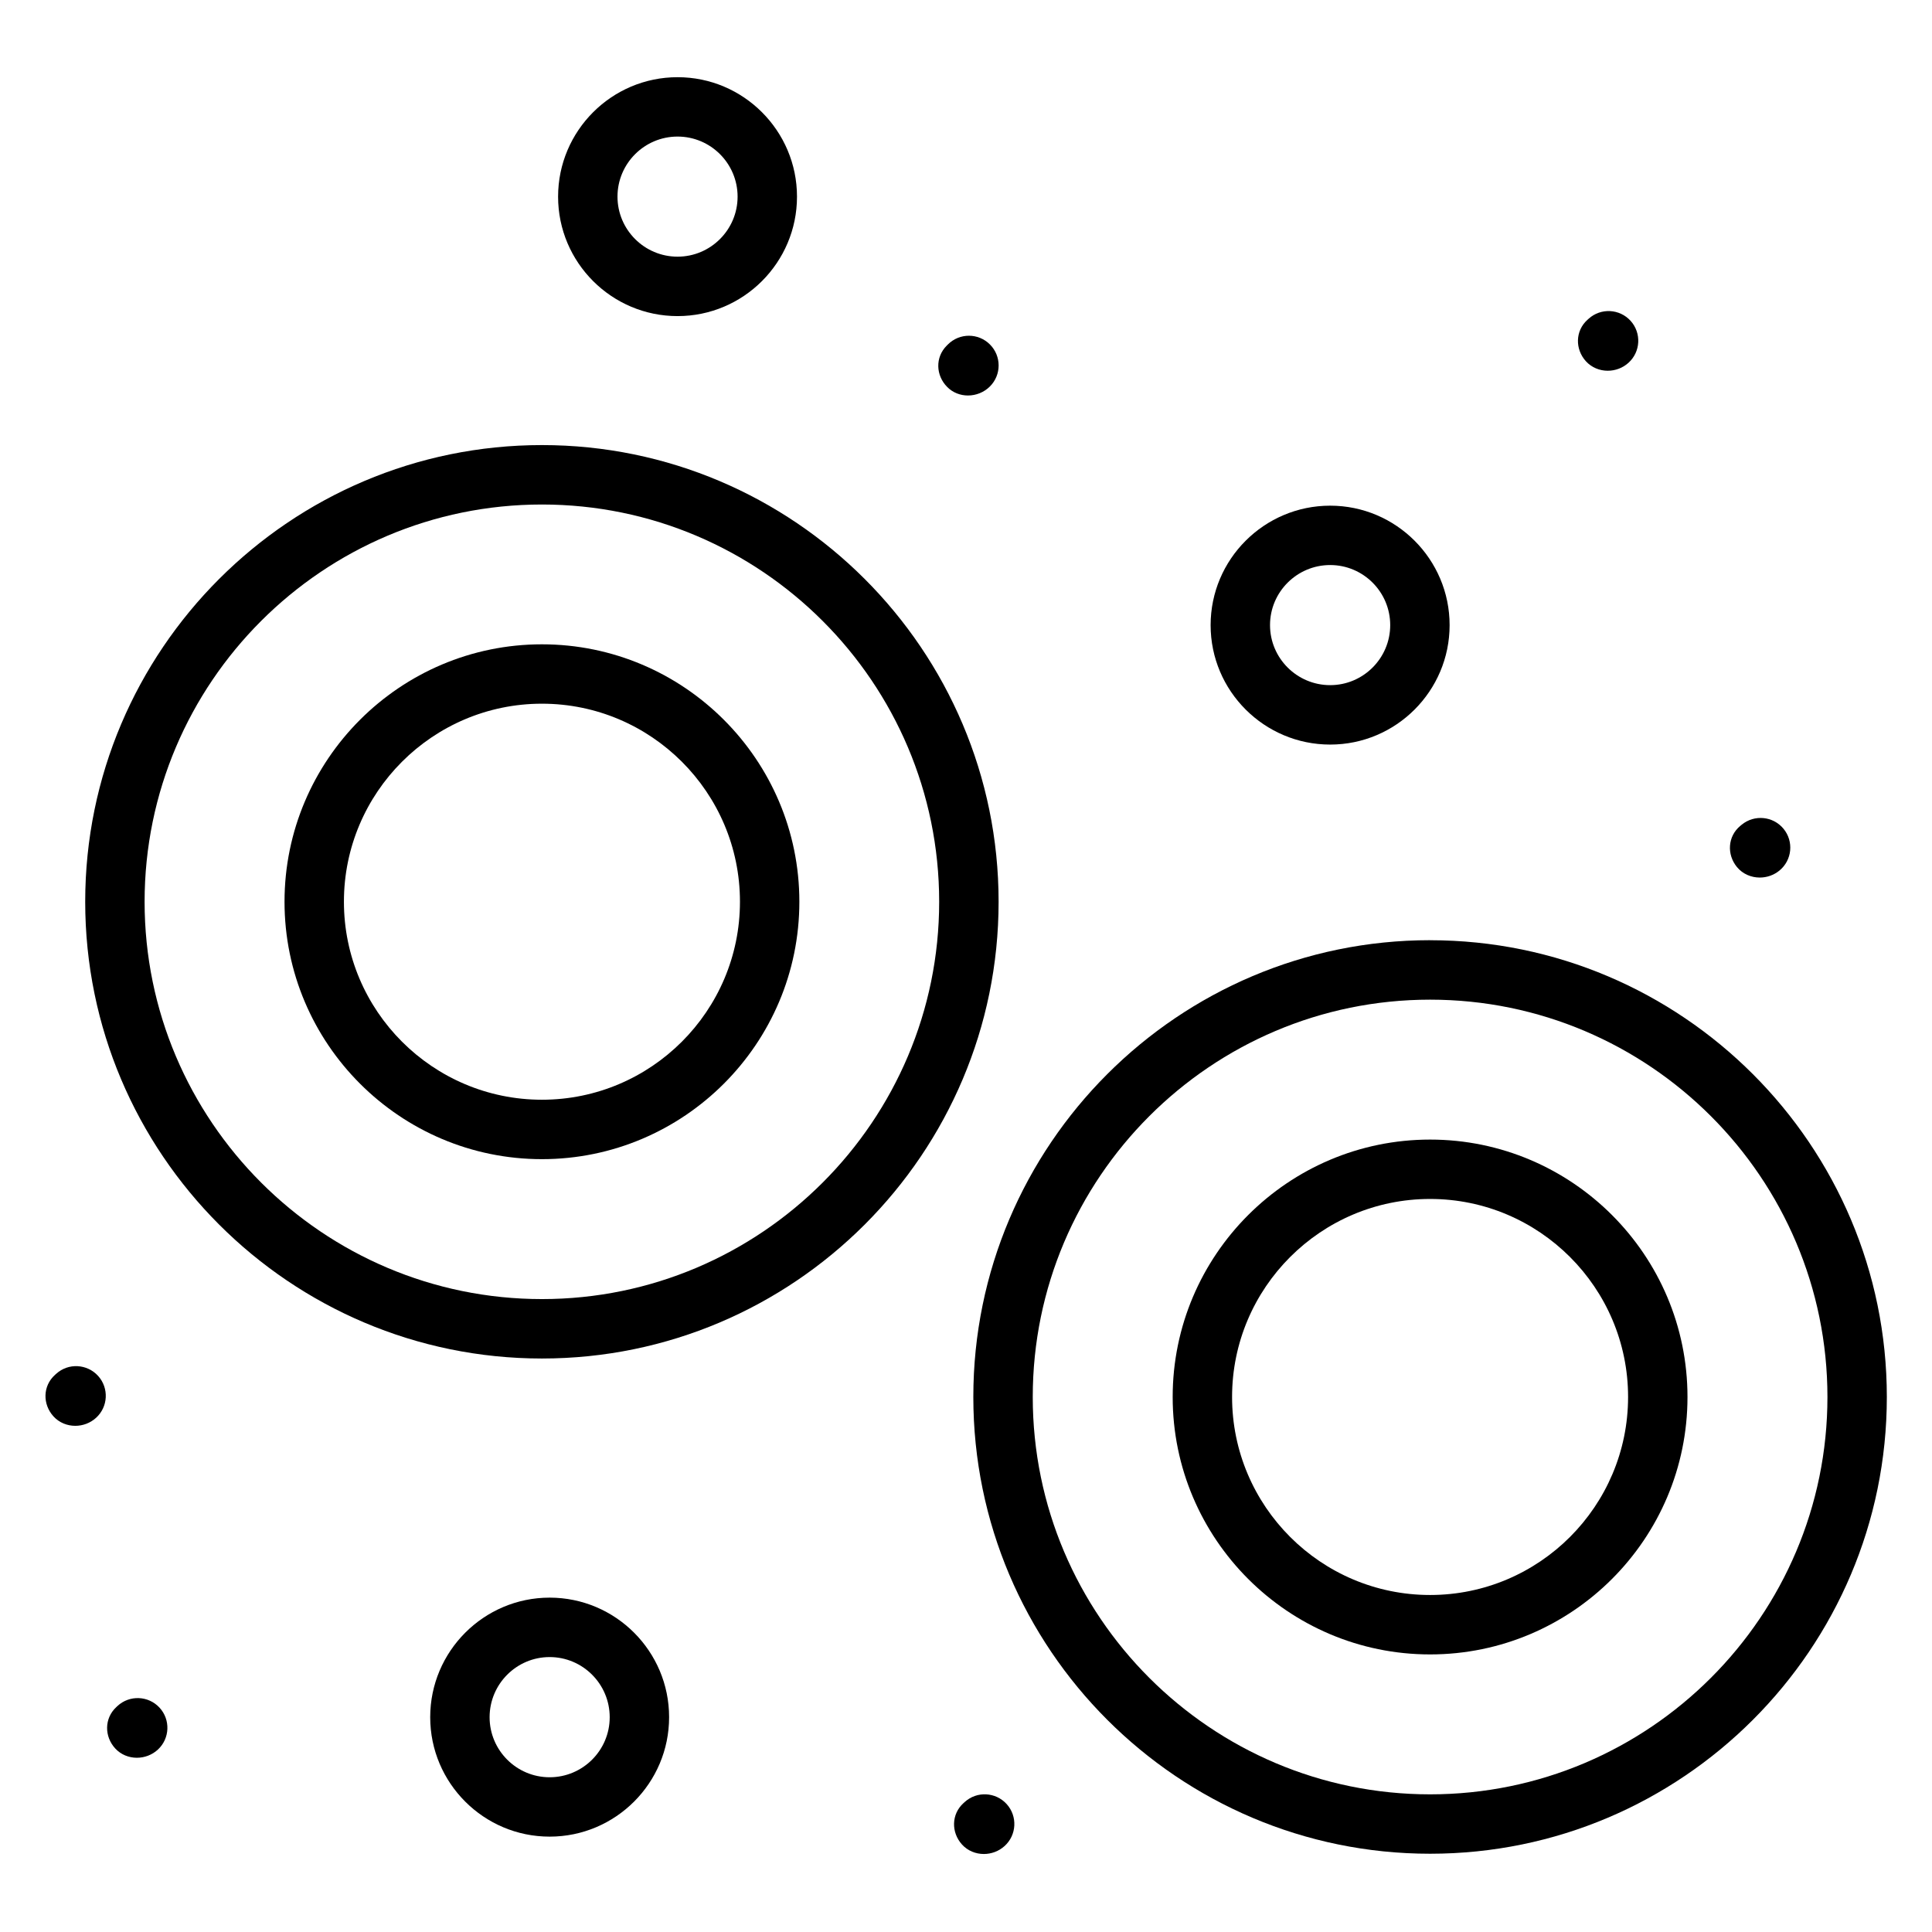 <?xml version="1.0" encoding="UTF-8"?>
<!-- Uploaded to: SVG Repo, www.svgrepo.com, Generator: SVG Repo Mixer Tools -->
<svg fill="#000000" width="800px" height="800px" version="1.1" viewBox="144 144 512 512" xmlns="http://www.w3.org/2000/svg">
 <g>
  <path d="m323.56 227.77c17.453 0 31.652-14.199 31.652-31.652s-14.199-31.66-31.652-31.66c-17.461 0-31.66 14.211-31.66 31.66-0.004 17.453 14.199 31.652 31.66 31.652zm0-47.578c8.777 0 15.91 7.141 15.91 15.918 0 8.77-7.141 15.91-15.91 15.91-8.777 0-15.918-7.141-15.918-15.91 0-8.777 7.141-15.918 15.918-15.918z"/>
  <path d="m570.07 242.25c1.969 0 3.953-0.707 5.496-2.109 3.227-2.914 3.473-7.894 0.559-11.117-2.922-3.211-7.887-3.481-11.125-0.551l-0.324 0.293c-3.227 2.914-3.312 7.746-0.395 10.973 1.531 1.672 3.648 2.512 5.789 2.512z"/>
  <path d="m175.13 596.11-0.32 0.301c-3.18 2.953-3.203 7.785-0.25 10.973 1.512 1.629 3.606 2.441 5.707 2.441 2.008 0 4.023-0.73 5.582-2.172 3.18-2.953 3.371-7.934 0.41-11.125-2.965-3.188-7.949-3.367-11.129-0.418z"/>
  <path d="m399.66 621.55-0.324 0.293c-3.227 2.914-3.312 7.746-0.395 10.973 1.52 1.676 3.644 2.512 5.785 2.512 1.969 0 3.953-0.707 5.496-2.109 3.227-2.914 3.473-7.894 0.559-11.117-2.918-3.219-7.902-3.484-11.121-0.551z"/>
  <path d="m610.36 376.56c1.852 0 3.715-0.621 5.227-1.867 3.352-2.769 3.824-7.723 1.055-11.074-2.769-3.344-7.723-3.816-11.082-1.055l-0.355 0.293c-3.352 2.769-3.644 7.582-0.883 10.934 1.527 1.84 3.769 2.769 6.039 2.769z"/>
  <path d="m158.88 508.08-0.324 0.293c-3.227 2.914-3.312 7.746-0.395 10.973 1.52 1.676 3.644 2.512 5.785 2.512 1.969 0 3.953-0.707 5.496-2.109 3.227-2.914 3.473-7.894 0.559-11.117-2.918-3.211-7.894-3.488-11.121-0.551z"/>
  <path d="m400.53 248.81c2.109 0 4.234-0.82 5.809-2.394 3.078-3.078 3.078-8.055 0-11.133-3.078-3.078-8.055-3.078-11.133 0l-0.324 0.324c-3.078 3.078-2.914 7.894 0.164 10.973 1.492 1.5 3.484 2.231 5.484 2.231z"/>
  <path d="m289.66 567.39c-17.453 0-31.652 14.219-31.652 31.684 0 17.461 14.199 31.652 31.652 31.652 17.461 0 31.66-14.199 31.66-31.652 0.008-17.477-14.199-31.684-31.66-31.684zm0 47.602c-8.777 0-15.91-7.141-15.91-15.91 0-8.793 7.141-15.941 15.91-15.941 8.777 0 15.918 7.148 15.918 15.941 0.008 8.762-7.133 15.91-15.918 15.91z"/>
  <path d="m496.51 341.32c17.453 0 31.652-14.199 31.652-31.652s-14.199-31.66-31.652-31.66c-17.477 0-31.684 14.211-31.684 31.66 0 17.453 14.211 31.652 31.684 31.652zm0-47.578c8.777 0 15.91 7.141 15.91 15.918 0 8.77-7.141 15.91-15.91 15.91-8.793 0-15.941-7.141-15.941-15.91-0.004-8.777 7.148-15.918 15.941-15.918z"/>
  <path d="m287.62 261.95c-66.746 0-121.04 54.285-121.04 121.02 0 66.746 54.293 121.05 121.04 121.05 66.73 0 121.02-54.301 121.02-121.05 0-66.73-54.293-121.02-121.02-121.02zm0 226.32c-58.055 0-105.3-47.238-105.3-105.3 0-58.047 47.23-105.27 105.3-105.27 58.047 0 105.27 47.223 105.27 105.27 0 58.066-47.227 105.3-105.27 105.3z"/>
  <path d="m287.62 314.75c-37.613 0-68.219 30.605-68.219 68.219 0 37.613 30.605 68.219 68.219 68.219s68.219-30.605 68.219-68.219c0-37.613-30.605-68.219-68.219-68.219zm0 120.69c-28.938 0-52.477-23.539-52.477-52.477s23.539-52.477 52.477-52.477 52.477 23.539 52.477 52.477c0 28.941-23.547 52.477-52.477 52.477z"/>
  <path d="m522.99 393.16c-66.746 0-121.05 54.301-121.05 121.05 0 66.746 54.301 121.05 121.05 121.05 66.746 0.004 121.04-54.305 121.04-121.04 0-66.738-54.293-121.05-121.04-121.05zm0 226.36c-58.062 0-105.3-47.238-105.3-105.3 0-58.062 47.238-105.3 105.3-105.3 58.062 0 105.3 47.238 105.3 105.3 0 58.062-47.234 105.3-105.3 105.3z"/>
  <path d="m522.99 446c-37.613 0-68.219 30.605-68.219 68.219 0 37.613 30.605 68.219 68.219 68.219 37.613 0 68.211-30.605 68.211-68.219 0-37.613-30.598-68.219-68.211-68.219zm0 120.69c-28.938 0-52.477-23.539-52.477-52.477s23.539-52.477 52.477-52.477c28.93 0 52.469 23.539 52.469 52.477-0.004 28.941-23.539 52.477-52.469 52.477z"/>
 </g>
</svg>